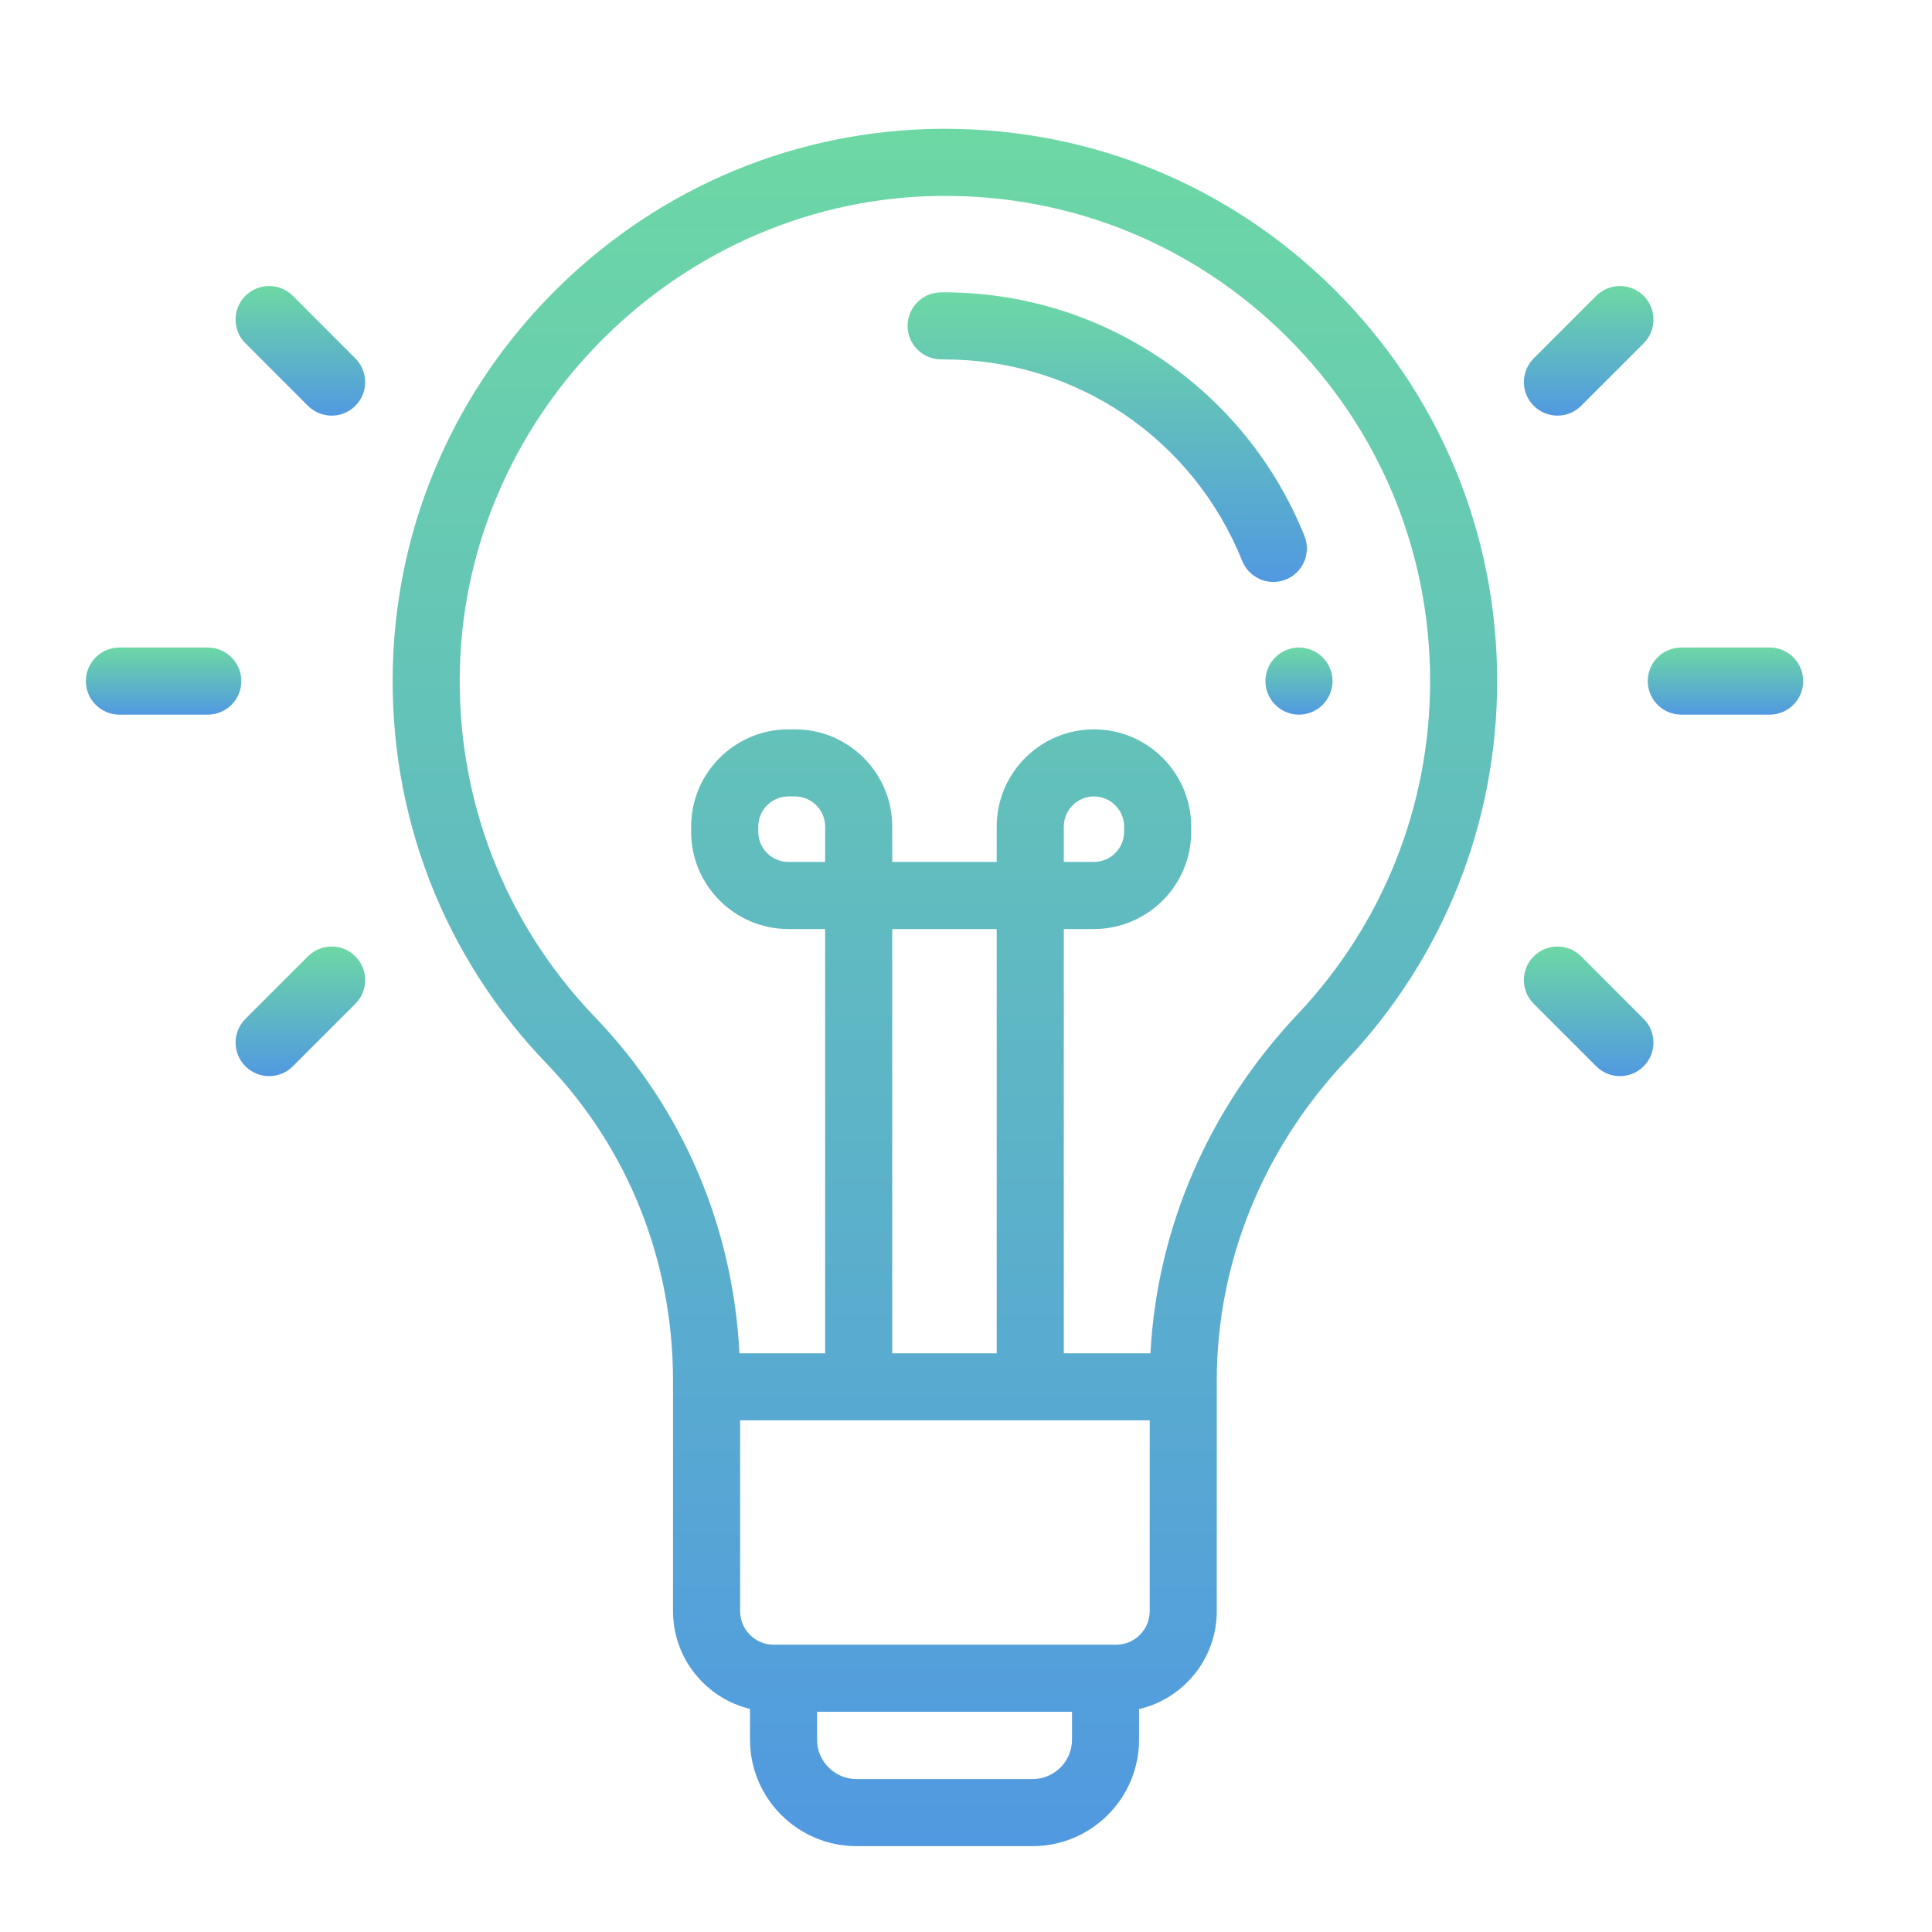 <svg width="45" height="45" viewBox="0 0 45 45" fill="none" xmlns="http://www.w3.org/2000/svg">
<g clip-path="url(#clip0_462_2510)">
<path d="M31.072 6.735C28.644 4.324 25.429 3 22.01 3C21.979 3 21.947 3 21.916 3C18.578 3.024 15.417 4.332 13.015 6.684C10.614 9.036 9.241 12.169 9.15 15.505C9.056 18.983 10.329 22.276 12.737 24.779C14.632 26.75 15.676 29.372 15.676 32.161V37.527C15.676 38.629 16.442 39.556 17.469 39.804V40.52C17.469 41.887 18.581 43 19.949 43H24.051C25.418 43 26.531 41.887 26.531 40.52V39.808C27.567 39.566 28.341 38.635 28.341 37.527V32.161C28.341 29.408 29.414 26.756 31.362 24.694C33.626 22.297 34.872 19.161 34.872 15.864C34.872 12.41 33.523 9.169 31.072 6.735ZM24.969 40.52C24.969 41.026 24.557 41.438 24.051 41.438H19.949C19.443 41.438 19.031 41.026 19.031 40.52V39.87H24.969V40.52ZM26.779 37.527C26.779 37.957 26.429 38.308 25.998 38.308H25.75H18.25H18.02C17.589 38.308 17.239 37.957 17.239 37.527V33.083H26.779V37.527ZM20.782 31.521V21.639H23.215V31.521H20.782V31.521ZM30.226 23.621C28.154 25.815 26.95 28.599 26.796 31.521H24.778V21.639H25.48C26.729 21.639 27.745 20.623 27.745 19.374V19.253C27.745 18.004 26.729 16.988 25.48 16.988C24.232 16.988 23.215 18.004 23.215 19.253V20.076H20.782V19.253C20.782 18.004 19.766 16.988 18.517 16.988H18.363C17.114 16.988 16.098 18.004 16.098 19.253V19.374C16.098 20.623 17.114 21.639 18.363 21.639H19.219V31.521H17.223C17.074 28.566 15.894 25.808 13.863 23.696C11.748 21.497 10.629 18.603 10.712 15.548C10.876 9.533 15.907 4.605 21.927 4.563C24.966 4.541 27.819 5.707 29.972 7.844C32.124 9.982 33.31 12.83 33.31 15.864C33.31 18.761 32.215 21.516 30.226 23.621ZM24.778 20.076V19.253C24.778 18.866 25.093 18.551 25.48 18.551C25.867 18.551 26.183 18.866 26.183 19.253V19.374C26.183 19.761 25.867 20.076 25.48 20.076H24.778ZM19.219 19.253V20.076H18.363C17.976 20.076 17.661 19.761 17.661 19.374V19.253C17.661 18.866 17.976 18.551 18.363 18.551H18.517C18.904 18.551 19.219 18.866 19.219 19.253Z" fill="url(#paint0_linear_462_2510)"/>
<path d="M30.383 12.482C29.712 10.816 28.571 9.398 27.083 8.381C25.557 7.34 23.769 6.796 21.916 6.809C21.485 6.812 21.137 7.164 21.14 7.596C21.143 8.025 21.493 8.371 21.922 8.371C21.923 8.371 21.925 8.371 21.927 8.371C21.945 8.371 21.963 8.371 21.982 8.371C25.058 8.371 27.783 10.209 28.934 13.066C29.057 13.37 29.35 13.555 29.659 13.555C29.756 13.555 29.855 13.537 29.951 13.498C30.351 13.337 30.545 12.882 30.383 12.482Z" fill="url(#paint1_linear_462_2510)"/>
<path d="M30.808 15.311C30.663 15.166 30.461 15.082 30.256 15.082C30.05 15.082 29.848 15.166 29.703 15.311C29.557 15.456 29.474 15.658 29.474 15.863C29.474 16.07 29.557 16.27 29.703 16.416C29.848 16.562 30.049 16.645 30.256 16.645C30.461 16.645 30.663 16.562 30.808 16.416C30.953 16.27 31.037 16.07 31.037 15.863C31.037 15.658 30.953 15.456 30.808 15.311Z" fill="url(#paint2_linear_462_2510)"/>
<path d="M38.284 6.891C37.978 6.586 37.484 6.586 37.179 6.891L35.723 8.347C35.418 8.652 35.418 9.147 35.723 9.452C35.876 9.604 36.076 9.681 36.276 9.681C36.476 9.681 36.675 9.604 36.828 9.452L38.284 7.996C38.589 7.691 38.589 7.197 38.284 6.891Z" fill="url(#paint3_linear_462_2510)"/>
<path d="M38.283 23.731L36.828 22.275C36.523 21.97 36.028 21.97 35.723 22.275C35.418 22.581 35.418 23.075 35.723 23.38L37.179 24.836C37.331 24.988 37.531 25.065 37.731 25.065C37.931 25.065 38.131 24.988 38.283 24.836C38.589 24.531 38.589 24.036 38.283 23.731Z" fill="url(#paint4_linear_462_2510)"/>
<path d="M41.219 15.082H39.16C38.729 15.082 38.379 15.432 38.379 15.864C38.379 16.295 38.729 16.645 39.16 16.645H41.219C41.65 16.645 42 16.295 42 15.864C42 15.432 41.65 15.082 41.219 15.082Z" fill="url(#paint5_linear_462_2510)"/>
<path d="M8.277 8.347L6.821 6.891C6.516 6.586 6.022 6.586 5.716 6.891C5.411 7.196 5.411 7.691 5.716 7.996L7.172 9.452C7.325 9.604 7.524 9.681 7.724 9.681C7.924 9.681 8.124 9.604 8.277 9.452C8.582 9.147 8.582 8.652 8.277 8.347Z" fill="url(#paint6_linear_462_2510)"/>
<path d="M8.277 22.276C7.972 21.97 7.477 21.97 7.172 22.276L5.716 23.731C5.411 24.036 5.411 24.531 5.716 24.836C5.869 24.988 6.069 25.065 6.269 25.065C6.469 25.065 6.669 24.988 6.821 24.836L8.277 23.38C8.582 23.075 8.582 22.581 8.277 22.276Z" fill="url(#paint7_linear_462_2510)"/>
<path d="M4.84 15.082H2.781C2.35 15.082 2 15.432 2 15.864C2 16.295 2.35 16.645 2.781 16.645H4.84C5.271 16.645 5.621 16.295 5.621 15.864C5.621 15.432 5.271 15.082 4.84 15.082Z" fill="url(#paint8_linear_462_2510)"/>
</g>
<defs>
<linearGradient id="paint0_linear_462_2510" x1="22.009" y1="3" x2="22.009" y2="43" gradientUnits="userSpaceOnUse">
<stop stop-color="#6DD8A4"/>
<stop offset="1" stop-color="#5199E1"/>
</linearGradient>
<linearGradient id="paint1_linear_462_2510" x1="25.79" y1="6.809" x2="25.79" y2="13.555" gradientUnits="userSpaceOnUse">
<stop stop-color="#6DD8A4"/>
<stop offset="1" stop-color="#5199E1"/>
</linearGradient>
<linearGradient id="paint2_linear_462_2510" x1="30.256" y1="15.082" x2="30.256" y2="16.645" gradientUnits="userSpaceOnUse">
<stop stop-color="#6DD8A4"/>
<stop offset="1" stop-color="#5199E1"/>
</linearGradient>
<linearGradient id="paint3_linear_462_2510" x1="37.003" y1="6.663" x2="37.003" y2="9.681" gradientUnits="userSpaceOnUse">
<stop stop-color="#6DD8A4"/>
<stop offset="1" stop-color="#5199E1"/>
</linearGradient>
<linearGradient id="paint4_linear_462_2510" x1="37.003" y1="22.047" x2="37.003" y2="25.065" gradientUnits="userSpaceOnUse">
<stop stop-color="#6DD8A4"/>
<stop offset="1" stop-color="#5199E1"/>
</linearGradient>
<linearGradient id="paint5_linear_462_2510" x1="40.19" y1="15.082" x2="40.19" y2="16.645" gradientUnits="userSpaceOnUse">
<stop stop-color="#6DD8A4"/>
<stop offset="1" stop-color="#5199E1"/>
</linearGradient>
<linearGradient id="paint6_linear_462_2510" x1="6.997" y1="6.663" x2="6.997" y2="9.681" gradientUnits="userSpaceOnUse">
<stop stop-color="#6DD8A4"/>
<stop offset="1" stop-color="#5199E1"/>
</linearGradient>
<linearGradient id="paint7_linear_462_2510" x1="6.997" y1="22.047" x2="6.997" y2="25.065" gradientUnits="userSpaceOnUse">
<stop stop-color="#6DD8A4"/>
<stop offset="1" stop-color="#5199E1"/>
</linearGradient>
<linearGradient id="paint8_linear_462_2510" x1="3.811" y1="15.082" x2="3.811" y2="16.645" gradientUnits="userSpaceOnUse">
<stop stop-color="#6DD8A4"/>
<stop offset="1" stop-color="#5199E1"/>
</linearGradient>
<clipPath id="clip0_462_2510">
<rect width="40" height="40" fill="white" transform="translate(2 3)"/>
</clipPath>
</defs>
</svg>
